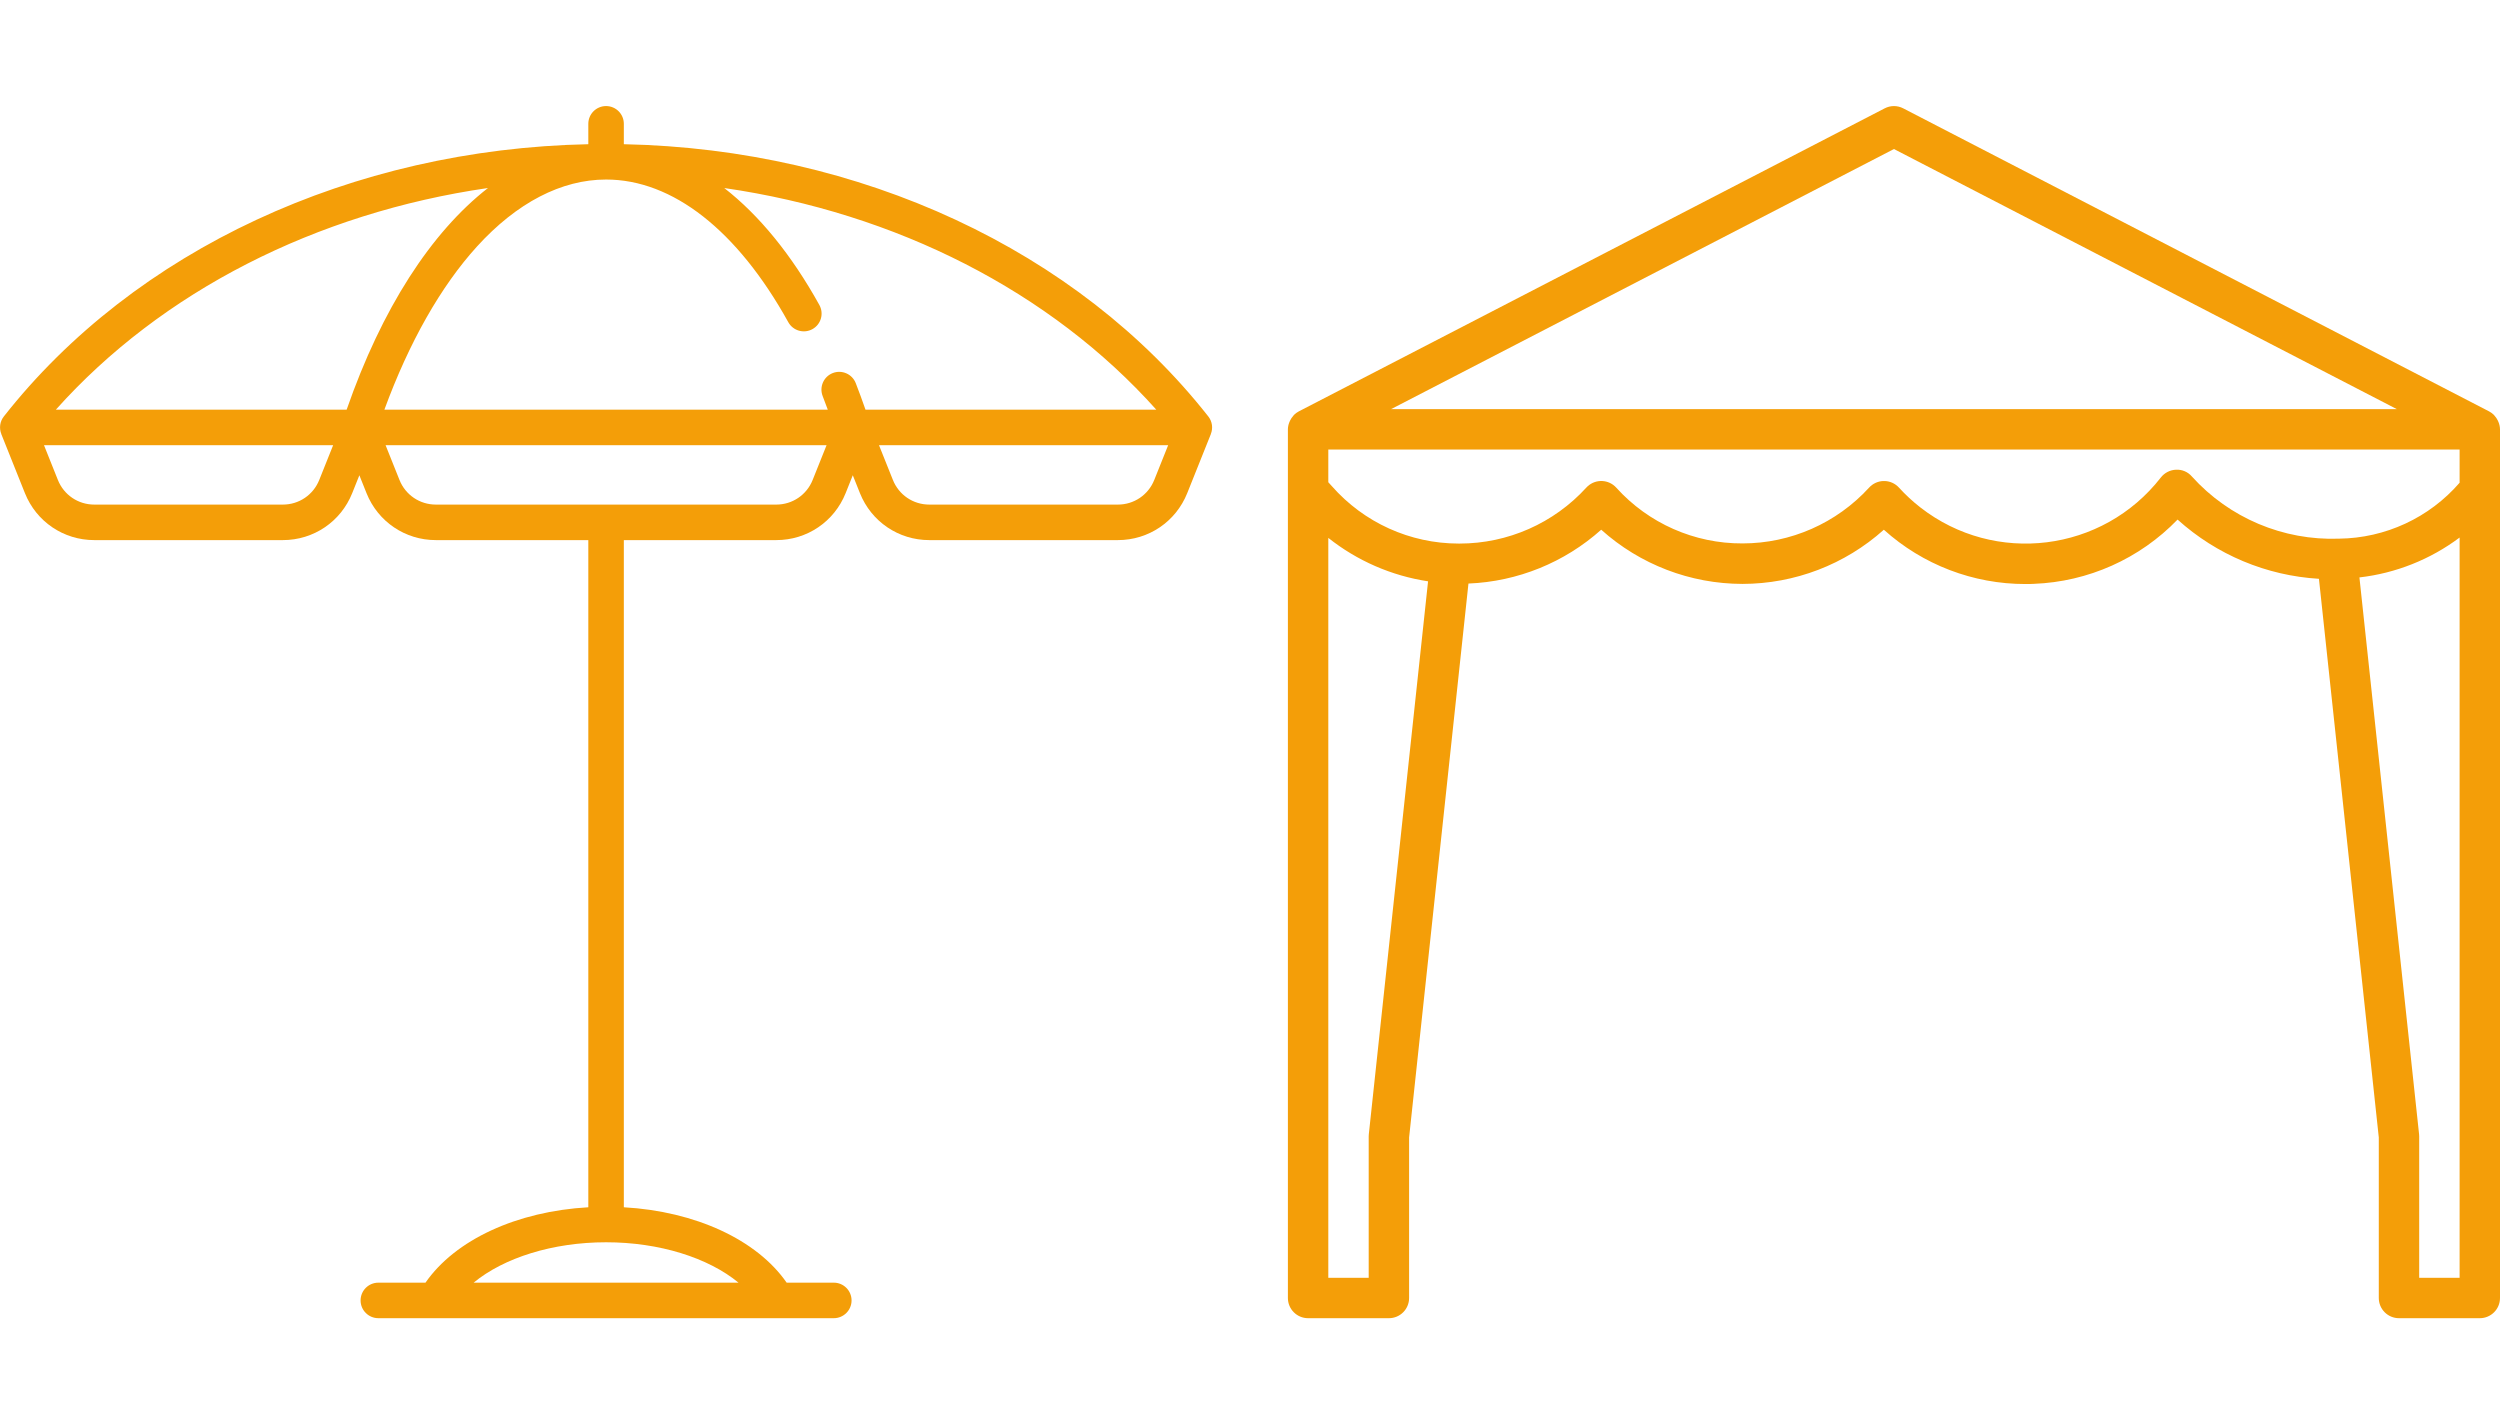 <svg width="165" height="94" viewBox="0 0 165 94" fill="none" xmlns="http://www.w3.org/2000/svg">
<g clip-path="url(#clip0)">
<path d="M164.907 27.875C164.892 27.834 164.875 27.795 164.856 27.757C164.801 27.643 164.73 27.538 164.646 27.444C164.627 27.424 164.614 27.4 164.594 27.381C164.501 27.289 164.395 27.211 164.279 27.151L125.613 7.151C125.229 6.951 124.772 6.951 124.389 7.151L85.722 27.151C85.606 27.212 85.5 27.289 85.406 27.381C85.388 27.4 85.376 27.421 85.358 27.441C85.272 27.536 85.2 27.643 85.145 27.759C85.126 27.796 85.109 27.835 85.094 27.875C85.035 28.021 85.004 28.177 85.001 28.334V85.667C85.001 86.404 85.598 87.001 86.334 87.001H91.668C92.404 87.001 93.001 86.404 93.001 85.667V75.071L96.918 38.514C100.163 38.383 103.26 37.126 105.68 34.961C108.24 37.26 111.559 38.533 115.001 38.538C118.446 38.535 121.769 37.262 124.334 34.962C126.898 37.272 130.227 38.549 133.678 38.546C133.859 38.546 134.043 38.546 134.227 38.534C137.82 38.399 141.222 36.878 143.719 34.292C146.295 36.616 149.586 37.995 153.05 38.201L157 75.071V85.667C157 86.404 157.597 87.001 158.334 87.001H163.667C164.403 87.001 165 86.404 165 85.667V28.334C164.997 28.177 164.966 28.021 164.907 27.875ZM125.001 9.836L158.187 27.001H91.814L125.001 9.836ZM90.342 74.859C90.337 74.906 90.334 74.954 90.334 75.001V84.334H87.668V35.501C89.575 37.014 91.845 38.002 94.252 38.368L90.342 74.859ZM162.334 84.334H159.667V75.001C159.667 74.954 159.664 74.906 159.659 74.859L155.722 38.11C158.12 37.834 160.402 36.926 162.334 35.478V84.334ZM162.334 31.861C160.331 34.174 157.434 35.517 154.375 35.552C150.69 35.687 147.134 34.185 144.663 31.448C144.405 31.146 144.02 30.981 143.623 31.001C143.227 31.014 142.858 31.203 142.615 31.516C138.779 36.444 131.674 37.328 126.746 33.492C126.238 33.096 125.765 32.658 125.331 32.182C124.835 31.638 123.992 31.599 123.448 32.095C123.417 32.123 123.388 32.152 123.361 32.182C121.217 34.528 118.186 35.865 115.009 35.866C111.831 35.881 108.797 34.541 106.669 32.181C106.173 31.637 105.33 31.598 104.785 32.094C104.755 32.122 104.726 32.151 104.698 32.181C102.554 34.534 99.518 35.875 96.334 35.876H96.268C93.064 35.873 90.017 34.492 87.902 32.085L87.668 31.828V29.668H162.334V31.861Z" fill="#F49E08"/>
</g>
<path d="M79.75 27.488C71.115 16.503 56.761 9.837 41.173 9.518V8.172C41.173 7.525 40.648 7 40.001 7C39.354 7 38.829 7.525 38.829 8.172V9.518C23.241 9.837 8.887 16.503 0.252 27.488C-0.008 27.818 -0.067 28.26 0.088 28.646L0.085 28.648L1.645 32.548C2.398 34.43 4.195 35.647 6.222 35.647H18.669C20.697 35.647 22.493 34.43 23.246 32.548L23.718 31.368L24.19 32.548C24.943 34.43 26.74 35.647 28.767 35.647H38.829V79.68C34.106 79.948 30.046 81.824 28.082 84.656H24.971C24.323 84.656 23.799 85.181 23.799 85.828C23.799 86.475 24.323 87 24.971 87H55.031C55.678 87 56.203 86.475 56.203 85.828C56.203 85.181 55.678 84.656 55.031 84.656H51.919C49.956 81.824 45.896 79.948 41.173 79.68V35.647H51.235C53.262 35.647 55.059 34.43 55.812 32.548L56.284 31.367L56.756 32.548C57.509 34.43 59.305 35.647 61.333 35.647H73.78C75.807 35.647 77.604 34.43 78.357 32.548L79.917 28.648L79.915 28.646C80.069 28.26 80.01 27.818 79.75 27.488ZM21.07 31.678C20.675 32.665 19.733 33.303 18.669 33.303H6.222C5.158 33.303 4.216 32.665 3.821 31.678L2.904 29.384H21.987L21.07 31.678ZM22.878 27.04H3.685C10.659 19.238 20.859 14.05 32.206 12.409C28.453 15.333 25.197 20.364 22.878 27.04ZM48.743 84.656H31.259C33.259 83.011 36.478 81.99 40.001 81.99C43.523 81.99 46.743 83.011 48.743 84.656ZM53.635 31.678C53.24 32.665 52.298 33.303 51.234 33.303H28.767C27.704 33.303 26.761 32.665 26.366 31.678L25.449 29.384H54.553L53.635 31.678ZM57.123 27.04C56.916 26.445 56.701 25.858 56.48 25.289C56.245 24.686 55.566 24.387 54.962 24.622C54.359 24.857 54.061 25.537 54.295 26.14C54.41 26.435 54.523 26.736 54.634 27.04H25.369C26.995 22.602 29.09 18.901 31.478 16.273C34.108 13.379 37.055 11.849 40.001 11.849C44.389 11.849 48.661 15.193 52.028 21.266C52.342 21.832 53.056 22.036 53.622 21.722C54.188 21.408 54.392 20.695 54.078 20.129C52.234 16.803 50.106 14.205 47.801 12.41C59.145 14.052 69.344 19.24 76.317 27.04H57.123ZM76.181 31.677C75.786 32.665 74.843 33.303 73.78 33.303H61.333C60.269 33.303 59.327 32.665 58.932 31.678L58.014 29.384H77.098L76.181 31.677Z" fill="#F49E08"/>
<defs>
<clipPath id="clip0">
<rect width="80" height="80" fill="white" transform="translate(85 7)"/>
</clipPath>
</defs>
</svg>
